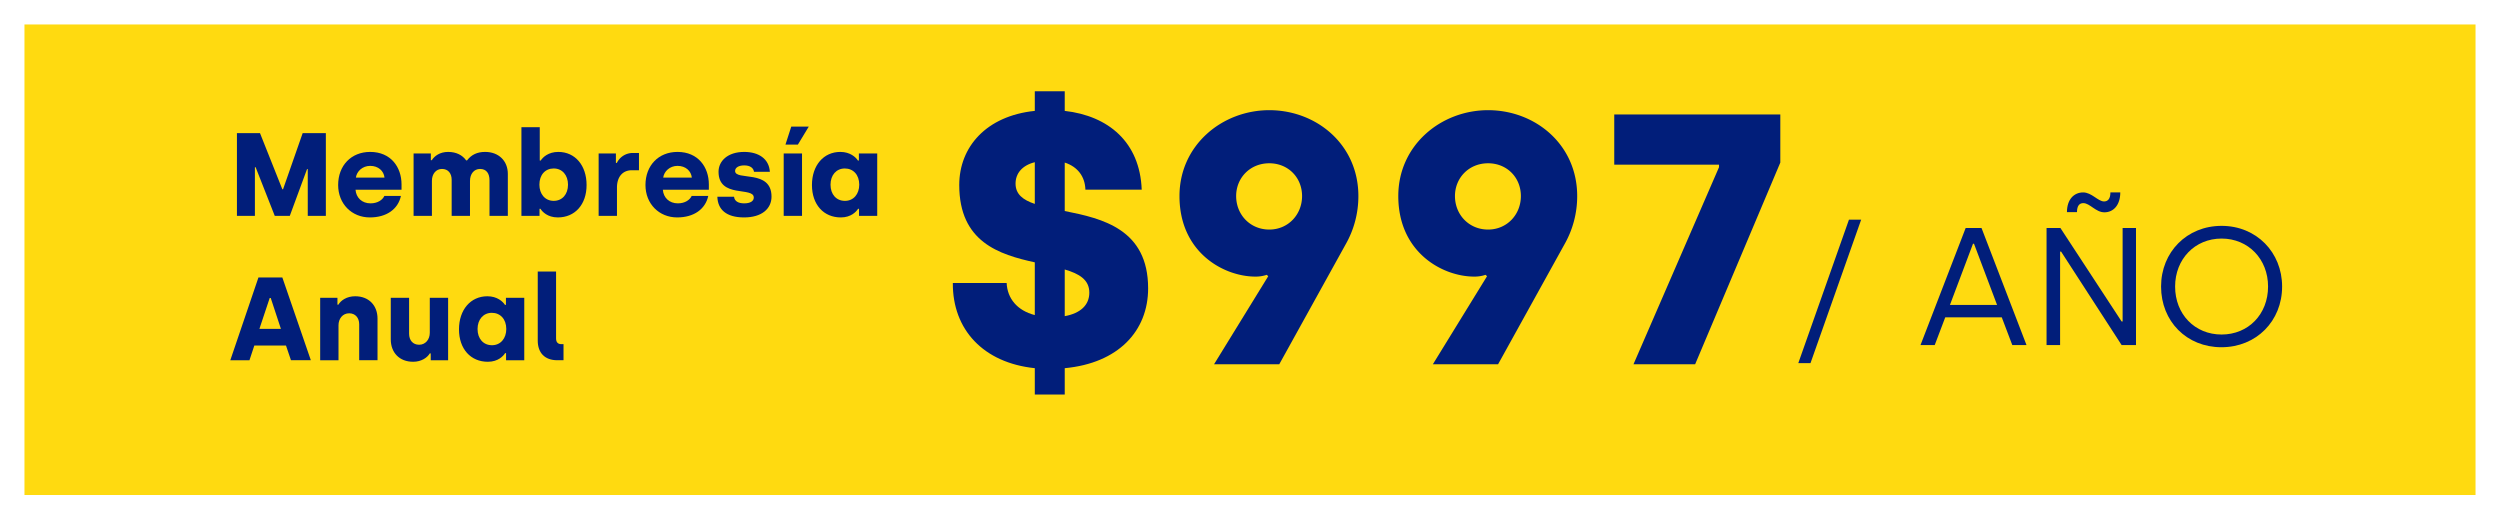 <svg xmlns="http://www.w3.org/2000/svg" xmlns:xlink="http://www.w3.org/1999/xlink" width="3065.622" height="637.012" viewBox="0 0 3065.622 637.012">
  <rect x="0" y="0" width="3065.622" height="637.012" fill="#808080" stroke="none"/>
  <defs>
    <clipPath id="clip-path">
      <rect id="Rectángulo_6428" data-name="Rectángulo 6428" width="3065.622" height="637.012" fill="none"/>
    </clipPath>
  </defs>
  <g id="Grupo_1947" data-name="Grupo 1947" transform="translate(-6422.623 -14965.431)">
    <g id="Grupo_1945" data-name="Grupo 1945" transform="translate(6422.623 14965.431)">
      <rect id="Rectángulo_6427" data-name="Rectángulo 6427" width="3035.623" height="607.012" transform="translate(15 15)" fill="#ffda10"/>
      <path id="Trazado_69627" data-name="Trazado 69627" d="M30,30H3035.623V607.013H30ZM0,637.012H3065.622V0H0Z" fill="#fff"/>
      <g id="Grupo_1938" data-name="Grupo 1938">
        <g id="Grupo_1937" data-name="Grupo 1937" clip-path="url(#clip-path)">
          <path id="Trazado_69628" data-name="Trazado 69628" d="M1305.628,451.487v32.337h-36.707V451.487c-62.928-6.555-100.947-47.2-100.51-104.442H1234.4c.874,18.79,12.674,33.649,34.524,39.329V321.7c-43.7-9.613-92.644-24.908-92.644-94.828,0-46.757,33.212-84.777,92.644-90.894V111.941h36.707v24.035c53.751,6.117,92.206,38.455,94.392,96.576h-69.046c-.438-15.732-9.177-27.968-25.346-33.212v59.432c46.321,9.176,102.257,22.286,102.257,94.828,0,52.439-36.708,91.769-102.257,97.887m-36.707-201.456V198.9c-15.733,3.933-23.6,13.984-23.6,26.219,0,13.111,9.177,20.1,23.6,24.909m66.86,108.813c0-15.732-12.236-23.161-30.153-28.4v57.247c19.227-3.5,30.153-13.547,30.153-28.842" fill="#011e7a"/>
          <path id="Trazado_69629" data-name="Trazado 69629" d="M1555.148,338.741l-1.747-1.748a42.655,42.655,0,0,1-13.984,2.186c-38.456,0-93.081-29.28-93.081-98.762,0-62.49,52.44-105.315,110.123-105.315s109.25,41.951,109.25,105.315a119.083,119.083,0,0,1-15.732,59.432L1568.695,446.68h-79.97Zm41.515-98.324c0-22.724-17.042-40.2-40.2-40.2-23.6,0-40.64,17.917-40.64,40.2,0,22.725,17.043,41.078,40.64,41.078,23.162,0,40.2-18.353,40.2-41.078" fill="#011e7a"/>
          <path id="Trazado_69630" data-name="Trazado 69630" d="M1823.466,338.741l-1.748-1.748a42.649,42.649,0,0,1-13.983,2.186c-38.456,0-93.081-29.28-93.081-98.762,0-62.49,52.44-105.315,110.124-105.315s109.249,41.951,109.249,105.315a119.071,119.071,0,0,1-15.733,59.432L1837.013,446.68h-79.97Zm41.515-98.324c0-22.724-17.043-40.2-40.2-40.2-23.6,0-40.641,17.917-40.641,40.2,0,22.725,17.043,41.078,40.641,41.078,23.16,0,40.2-18.353,40.2-41.078" fill="#011e7a"/>
          <path id="Trazado_69631" data-name="Trazado 69631" d="M2107.952,205.02v-3.059H1979.474V140.344h203.641v58.995l-104.442,247.34h-75.6Z" fill="#011e7a"/>
        </g>
      </g>
      <path id="Trazado_69632" data-name="Trazado 69632" d="M2267.281,269.374h14.965l-62.115,175.892h-14.966Z" fill="#011e7a"/>
      <path id="Trazado_69633" data-name="Trazado 69633" d="M2410.369,279.624h19.475l55.146,143.5h-17.426l-12.915-34.03h-69.29l-12.915,34.03h-17.426Zm38.54,94.3-28.29-75.031h-1.23L2391.1,373.925Z" fill="#011e7a"/>
      <g id="Grupo_1940" data-name="Grupo 1940">
        <g id="Grupo_1939" data-name="Grupo 1939" clip-path="url(#clip-path)">
          <path id="Trazado_69634" data-name="Trazado 69634" d="M2509.587,279.624H2526.6l75.03,114.6h1.23v-114.6h16.4v143.5h-17.631l-74.21-114.6h-1.23v114.6h-16.606Zm45.1-30.546c-4.51,0-7.79,2.87-7.79,11.07h-12.3c0-15.58,8.61-24.19,19.885-24.19,10.455,0,18.245,11.07,25.625,11.07,4.51,0,7.79-3.075,7.79-11.07h12.095c0,15.375-8.2,24.4-19.475,24.4-10.66,0-17.835-11.275-25.83-11.275" fill="#011e7a"/>
          <path id="Trazado_69635" data-name="Trazado 69635" d="M2650.009,351.374c0-42.23,31.57-74.415,74.211-74.415,42.845,0,74.211,32.595,74.211,74.415,0,42.23-31.571,74.416-74.416,74.416-42.641,0-74.006-31.775-74.006-74.416m131.2,0c0-33.62-24.19-58.835-56.99-58.835s-56.991,25.215-56.991,58.835c0,34.03,24.19,58.836,56.991,58.836s56.99-24.806,56.99-58.836" fill="#011e7a"/>
        </g>
      </g>
      <path id="Trazado_69636" data-name="Trazado 69636" d="M290.534,163.231H318.81l27.406,68.877h.87l24.07-68.877h28.421v101.5H377.391V207.312h-.87l-21.17,57.422H336.935l-23.49-59.742h-.87v59.742H290.534Z" fill="#011e7a"/>
      <g id="Grupo_1942" data-name="Grupo 1942">
        <g id="Grupo_1941" data-name="Grupo 1941" clip-path="url(#clip-path)">
          <path id="Trazado_69637" data-name="Trazado 69637" d="M414.652,226.889c0-23.926,15.95-40.6,39.3-40.6,25.231,0,38.426,18.561,38.426,39.876v6.526H435.968c.725,9.714,7.83,16.675,18.415,16.675,8.845,0,14.791-4.35,16.966-9.135h20.3c-3.48,16.1-17.4,26.39-38.135,26.39-22.187,0-38.862-16.675-38.862-39.73m56.842-9.136c-.87-8.12-7.541-14.355-17.546-14.355-9.57,0-16.53,6.815-17.545,14.355Z" fill="#011e7a"/>
          <path id="Trazado_69638" data-name="Trazado 69638" d="M507.161,188.172h21.17v8.266h1.161c3.19-5.076,9.86-10.151,20.01-10.151,10.006,0,17.546,3.915,22.186,10.441H572.7c5.365-7.106,12.615-10.441,22.186-10.441,16.675,0,27.84,11.021,27.84,26.971v51.477H600.254V221.088c0-8.41-3.77-13.92-11.6-13.92-7.4,0-12.325,6.09-12.325,14.646v42.921H553.852V220.508c0-7.83-4.205-13.34-11.89-13.34-7.395,0-12.325,6.235-12.325,14.5v43.067H507.161Z" fill="#011e7a"/>
          <path id="Trazado_69639" data-name="Trazado 69639" d="M662.745,256.034h-1.16v8.7H639.4V155.981h22.476v40.891h1.16c2.61-4.06,9.425-10.585,21.605-10.585,20.591,0,34.657,16.53,34.657,40.6s-14.356,39.73-35.237,39.73c-12.76,0-19.14-7.1-21.315-10.585m33.786-29.581c0-11.745-7.1-19.865-17.546-19.865-10.295,0-17.545,7.684-17.545,19.865,0,11.311,6.815,19.865,17.545,19.865,10.441,0,17.546-7.974,17.546-19.865" fill="#011e7a"/>
          <path id="Trazado_69640" data-name="Trazado 69640" d="M734.084,188.172h21.17v11.6h1.161a21.666,21.666,0,0,1,19.72-12.181h7.4v21.171h-8.845c-11.02,0-18.125,7.975-18.125,21.171v34.8H734.084Z" fill="#011e7a"/>
          <path id="Trazado_69641" data-name="Trazado 69641" d="M791.5,226.889c0-23.926,15.95-40.6,39.3-40.6,25.231,0,38.426,18.561,38.426,39.876v6.526H812.819c.725,9.714,7.83,16.675,18.415,16.675,8.845,0,14.791-4.35,16.966-9.135h20.3c-3.48,16.1-17.4,26.39-38.135,26.39-22.187,0-38.862-16.675-38.862-39.73m56.842-9.136c-.87-8.12-7.541-14.355-17.546-14.355-9.57,0-16.53,6.815-17.545,14.355Z" fill="#011e7a"/>
          <path id="Trazado_69642" data-name="Trazado 69642" d="M879.661,241.244h20.446c.58,5.364,5.075,8.12,12.47,8.12,7.541,0,11.746-2.756,11.746-7.1,0-13.776-43.212,1.3-43.212-31.612,0-13.049,11.02-24.36,31.466-24.36,17.69,0,30.451,8.41,31.465,24.36H924.613c-.726-4.639-4.641-7.83-12.036-7.83-6.815,0-11.166,2.755-11.166,6.816,0,12.47,44.662-2.465,44.662,31.465,0,14.791-11.89,25.521-33.641,25.521-22.041,0-32.336-9.86-32.771-25.375" fill="#011e7a"/>
          <path id="Trazado_69643" data-name="Trazado 69643" d="M961.005,188.172h22.477v76.563H961.005Zm9.281-32.916h21.461L978.406,177.3H963.181Z" fill="#011e7a"/>
          <path id="Trazado_69644" data-name="Trazado 69644" d="M995.658,226.889c0-24.072,14.211-40.6,34.8-40.6,12.035,0,18.995,6.525,21.6,10.585h1.16v-8.7H1075.7v76.562H1053.37v-8.7h-1.16c-2.175,3.481-8.555,10.585-21.17,10.585-21.026,0-35.382-15.66-35.382-39.73m58-.436c0-12.181-7.4-19.865-17.69-19.865-10.441,0-17.546,8.12-17.546,19.865,0,11.891,7.105,19.865,17.691,19.865,10.73,0,17.545-8.554,17.545-19.865" fill="#011e7a"/>
        </g>
      </g>
      <path id="Trazado_69645" data-name="Trazado 69645" d="M316.924,340.232h29.291l34.946,101.5H356.8l-6.091-17.981H311.849L305.9,441.735H282.413Zm27.551,63.077-12.47-37.847h-1.3l-12.616,37.847Z" fill="#011e7a"/>
      <g id="Grupo_1944" data-name="Grupo 1944">
        <g id="Grupo_1943" data-name="Grupo 1943" clip-path="url(#clip-path)">
          <path id="Trazado_69646" data-name="Trazado 69646" d="M392.612,365.172h21.17v8.41h1.161c3.044-5.22,10.3-10.3,20.59-10.3,16.966,0,27.406,11.455,27.406,27.406v51.042H440.464V397.653c0-7.83-4.641-13.485-12.326-13.485-7.83,0-13.05,6.525-13.05,14.646v42.921H392.612Z" fill="#011e7a"/>
          <path id="Trazado_69647" data-name="Trazado 69647" d="M479.176,416.214V365.172h22.476v44.082c0,7.975,4.64,13.485,12.325,13.485,7.83,0,13.051-6.525,13.051-14.645V365.172H549.5v76.563H528.187v-8.411h-1.159c-2.9,5.076-10.151,10.295-20.446,10.295-16.966,0-27.406-11.455-27.406-27.4" fill="#011e7a"/>
          <path id="Trazado_69648" data-name="Trazado 69648" d="M562.839,403.889c0-24.072,14.21-40.6,34.8-40.6,12.036,0,19,6.525,21.606,10.585h1.16v-8.7h22.476v76.562H620.55v-8.7h-1.16c-2.175,3.481-8.555,10.585-21.171,10.585-21.025,0-35.38-15.66-35.38-39.73m58-.436c0-12.181-7.4-19.865-17.69-19.865-10.441,0-17.546,8.12-17.546,19.865,0,11.891,7.1,19.865,17.691,19.865,10.73,0,17.545-8.554,17.545-19.865" fill="#011e7a"/>
          <path id="Trazado_69649" data-name="Trazado 69649" d="M659.407,417.664V332.981h22.476v82.073c0,4.639,2.32,6.96,6.38,6.96h2.755v19.72h-7.685c-15.371,0-23.926-9.135-23.926-24.07" fill="#011e7a"/>
        </g>
      </g>
    </g>
  </g>
</svg>
